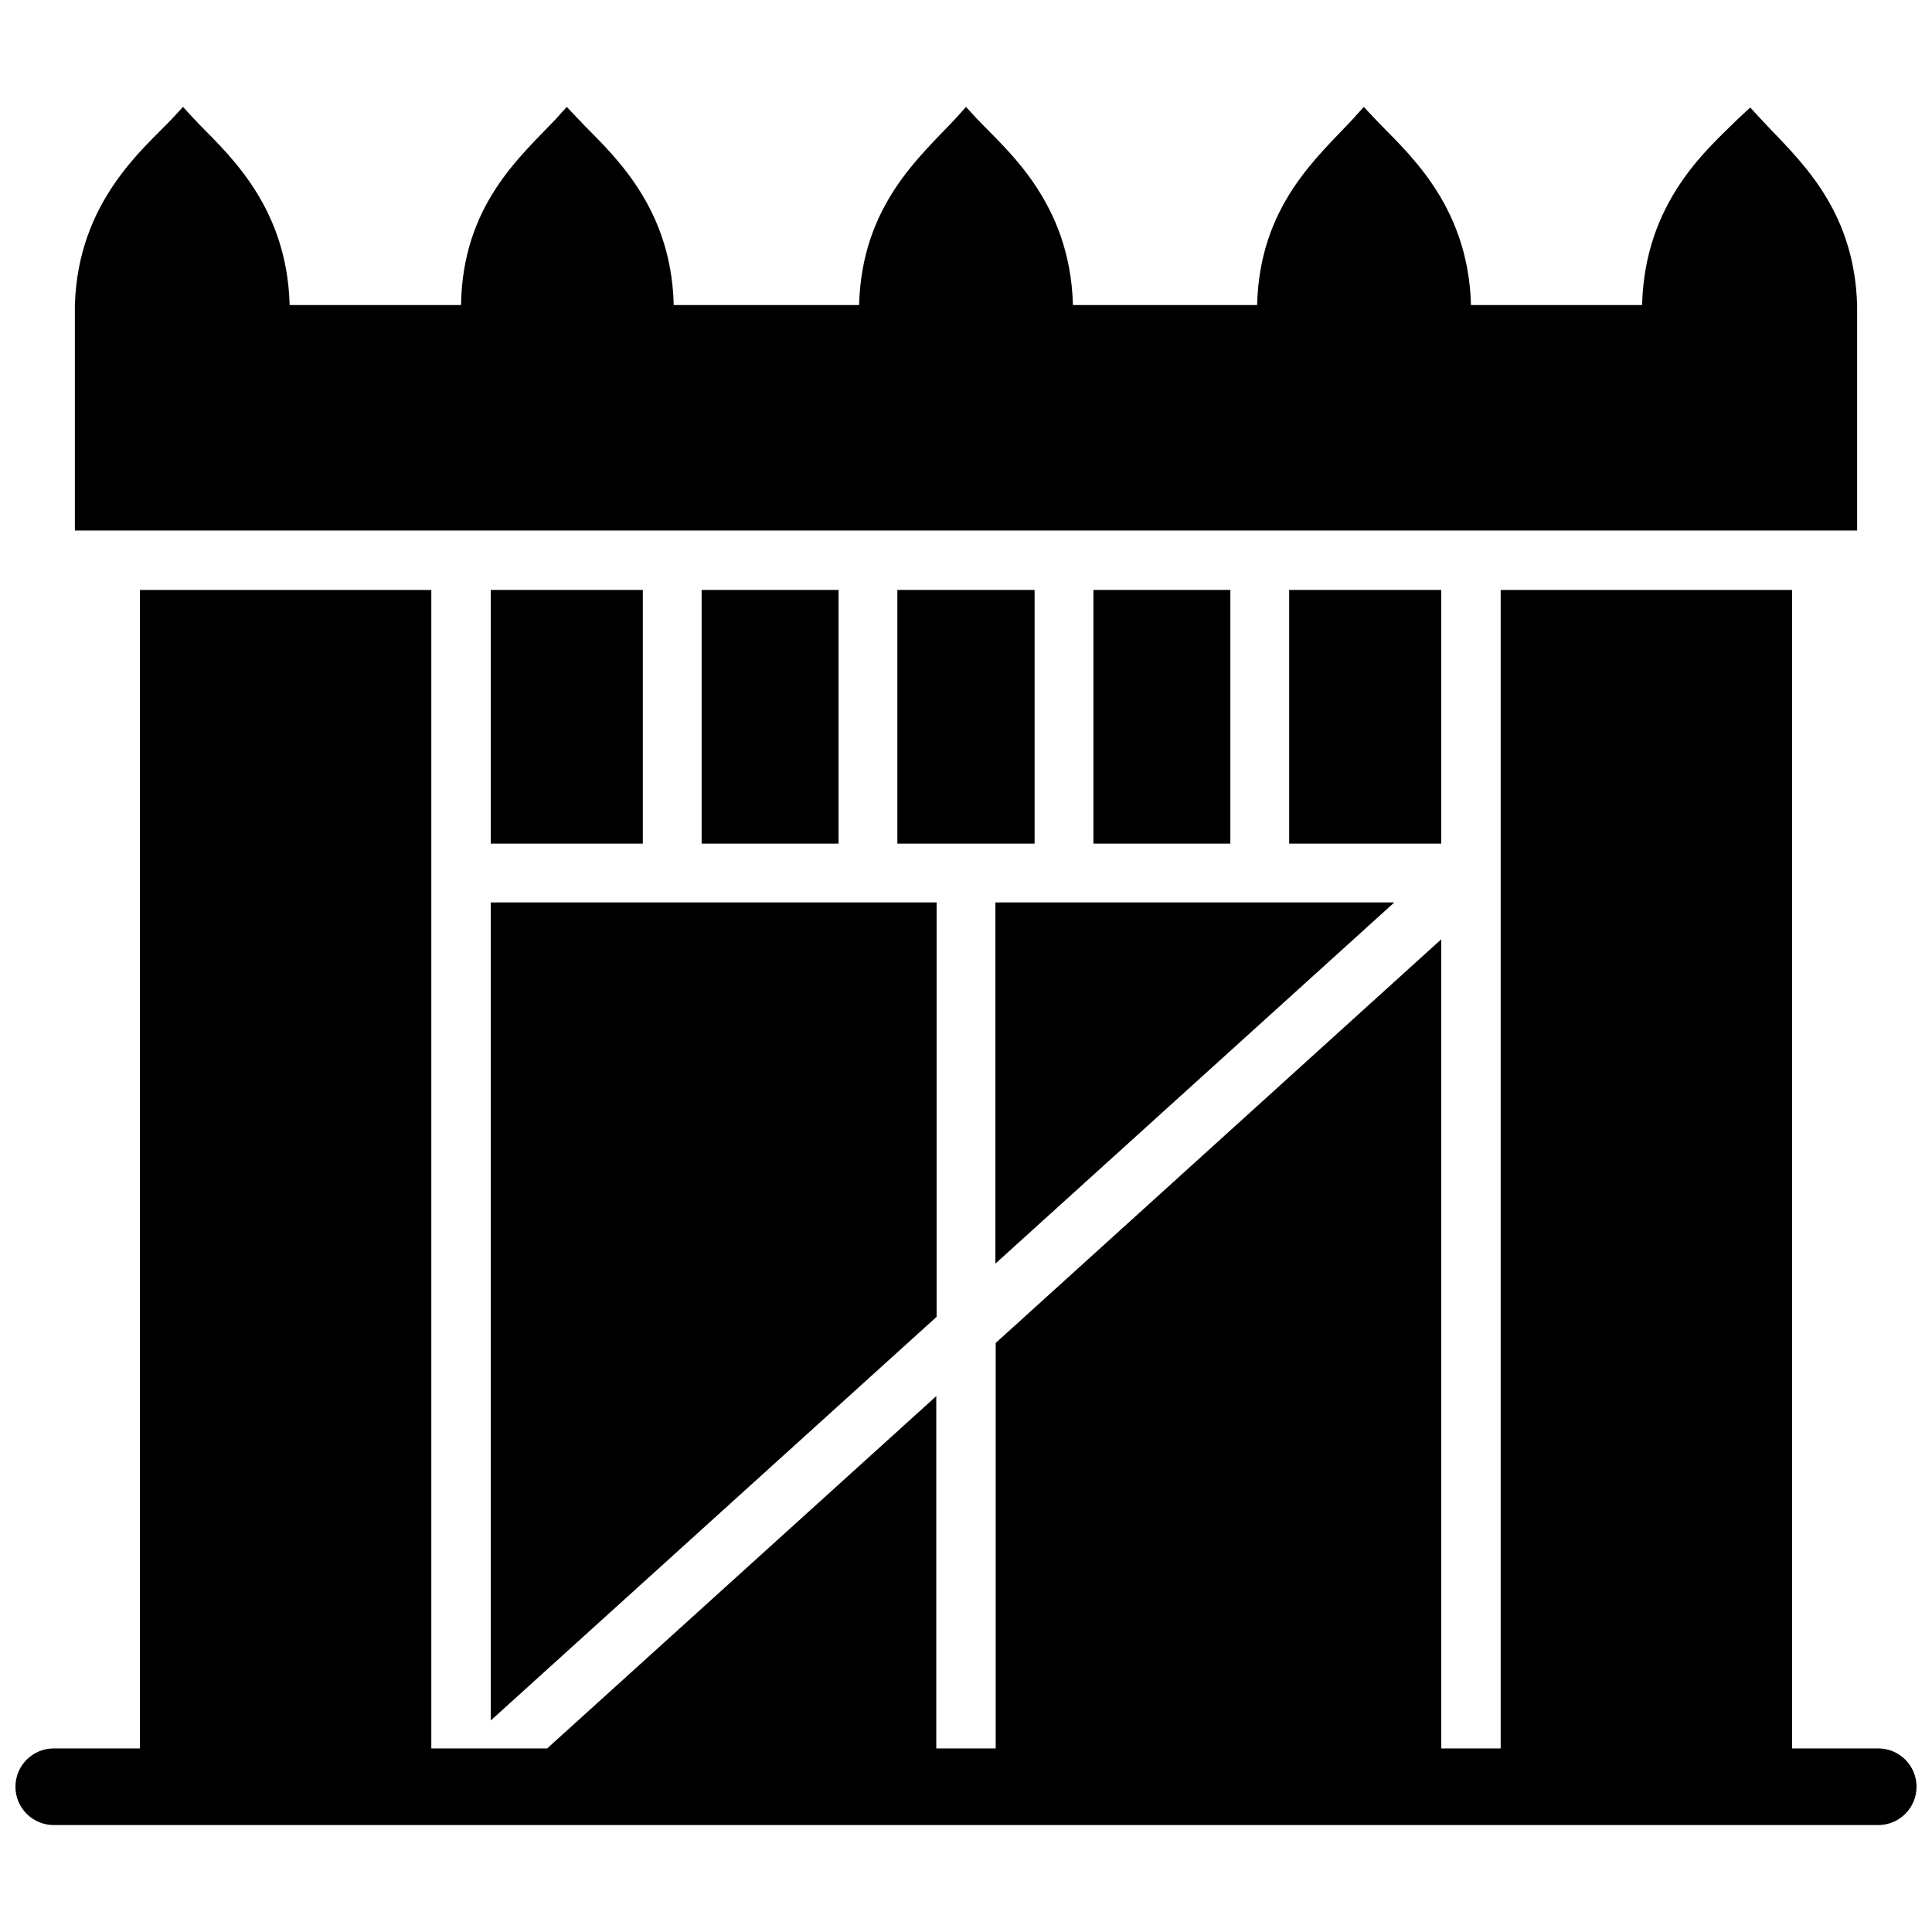<?xml version="1.0" encoding="UTF-8"?>
<!-- Uploaded to: SVG Repo, www.svgrepo.com, Generator: SVG Repo Mixer Tools -->
<svg width="800px" height="800px" version="1.1" viewBox="144 144 512 512" xmlns="http://www.w3.org/2000/svg">
 <defs>
  <clipPath id="a">
   <path d="m148.09 300h503.81v328h-503.81z"/>
  </clipPath>
 </defs>
 <path d="m636.16 225c-0.707-26.449-16.215-39.359-25.426-49.359l-2.914-3.148-3.148 2.914c-7.871 7.871-24.797 21.805-25.504 49.438h-45.344c-0.707-27.551-18.105-41.406-25.504-49.438l-2.914-3.07-2.832 3.148c-9.211 9.996-24.797 22.906-25.426 49.359h-48.812c-0.707-27.629-18.027-41.406-25.504-49.438l-2.832-3.07-2.832 3.148c-9.289 9.996-24.797 22.906-25.504 49.359h-49.125c-0.629-27.629-18.027-41.406-25.426-49.438l-2.914-3.07-2.832 3.148c-9.449 9.996-24.801 22.906-25.191 49.359h-45.422c-0.711-27.633-18.027-41.41-25.43-49.438l-2.832-3.07-2.832 3.07c-7.559 8.027-24.957 21.883-25.824 49.438v59.75l472.32-0.004z"/>
 <path d="m274.05 599.95 118.16-106.98v-109.82h-118.16z"/>
 <path d="m407.79 383.15v95.723l105.72-95.723z"/>
 <path d="m485.64 300.34h40.305v67.227h-40.305z"/>
 <path d="m433.77 300.34h36.289v67.227h-36.289z"/>
 <path d="m381.81 300.34h36.367v67.227h-36.367z"/>
 <path d="m274.05 300.34h40.305v67.227h-40.305z"/>
 <path d="m329.94 300.34h36.289v67.227h-36.289z"/>
 <g clip-path="url(#a)">
  <path d="m641.75 607.35h-22.828v-307.01h-77.227v307.01h-15.746v-214.43l-118.08 106.98v107.45h-15.746v-93.363l-103.12 93.363h-30.703v-307.01h-77.223v307.01h-22.828c-5.609 0-10.156 4.547-10.156 10.156 0 5.606 4.547 10.152 10.156 10.152h483.5c5.606 0 10.152-4.547 10.152-10.152 0-5.609-4.547-10.156-10.152-10.156z"/>
 </g>
</svg>